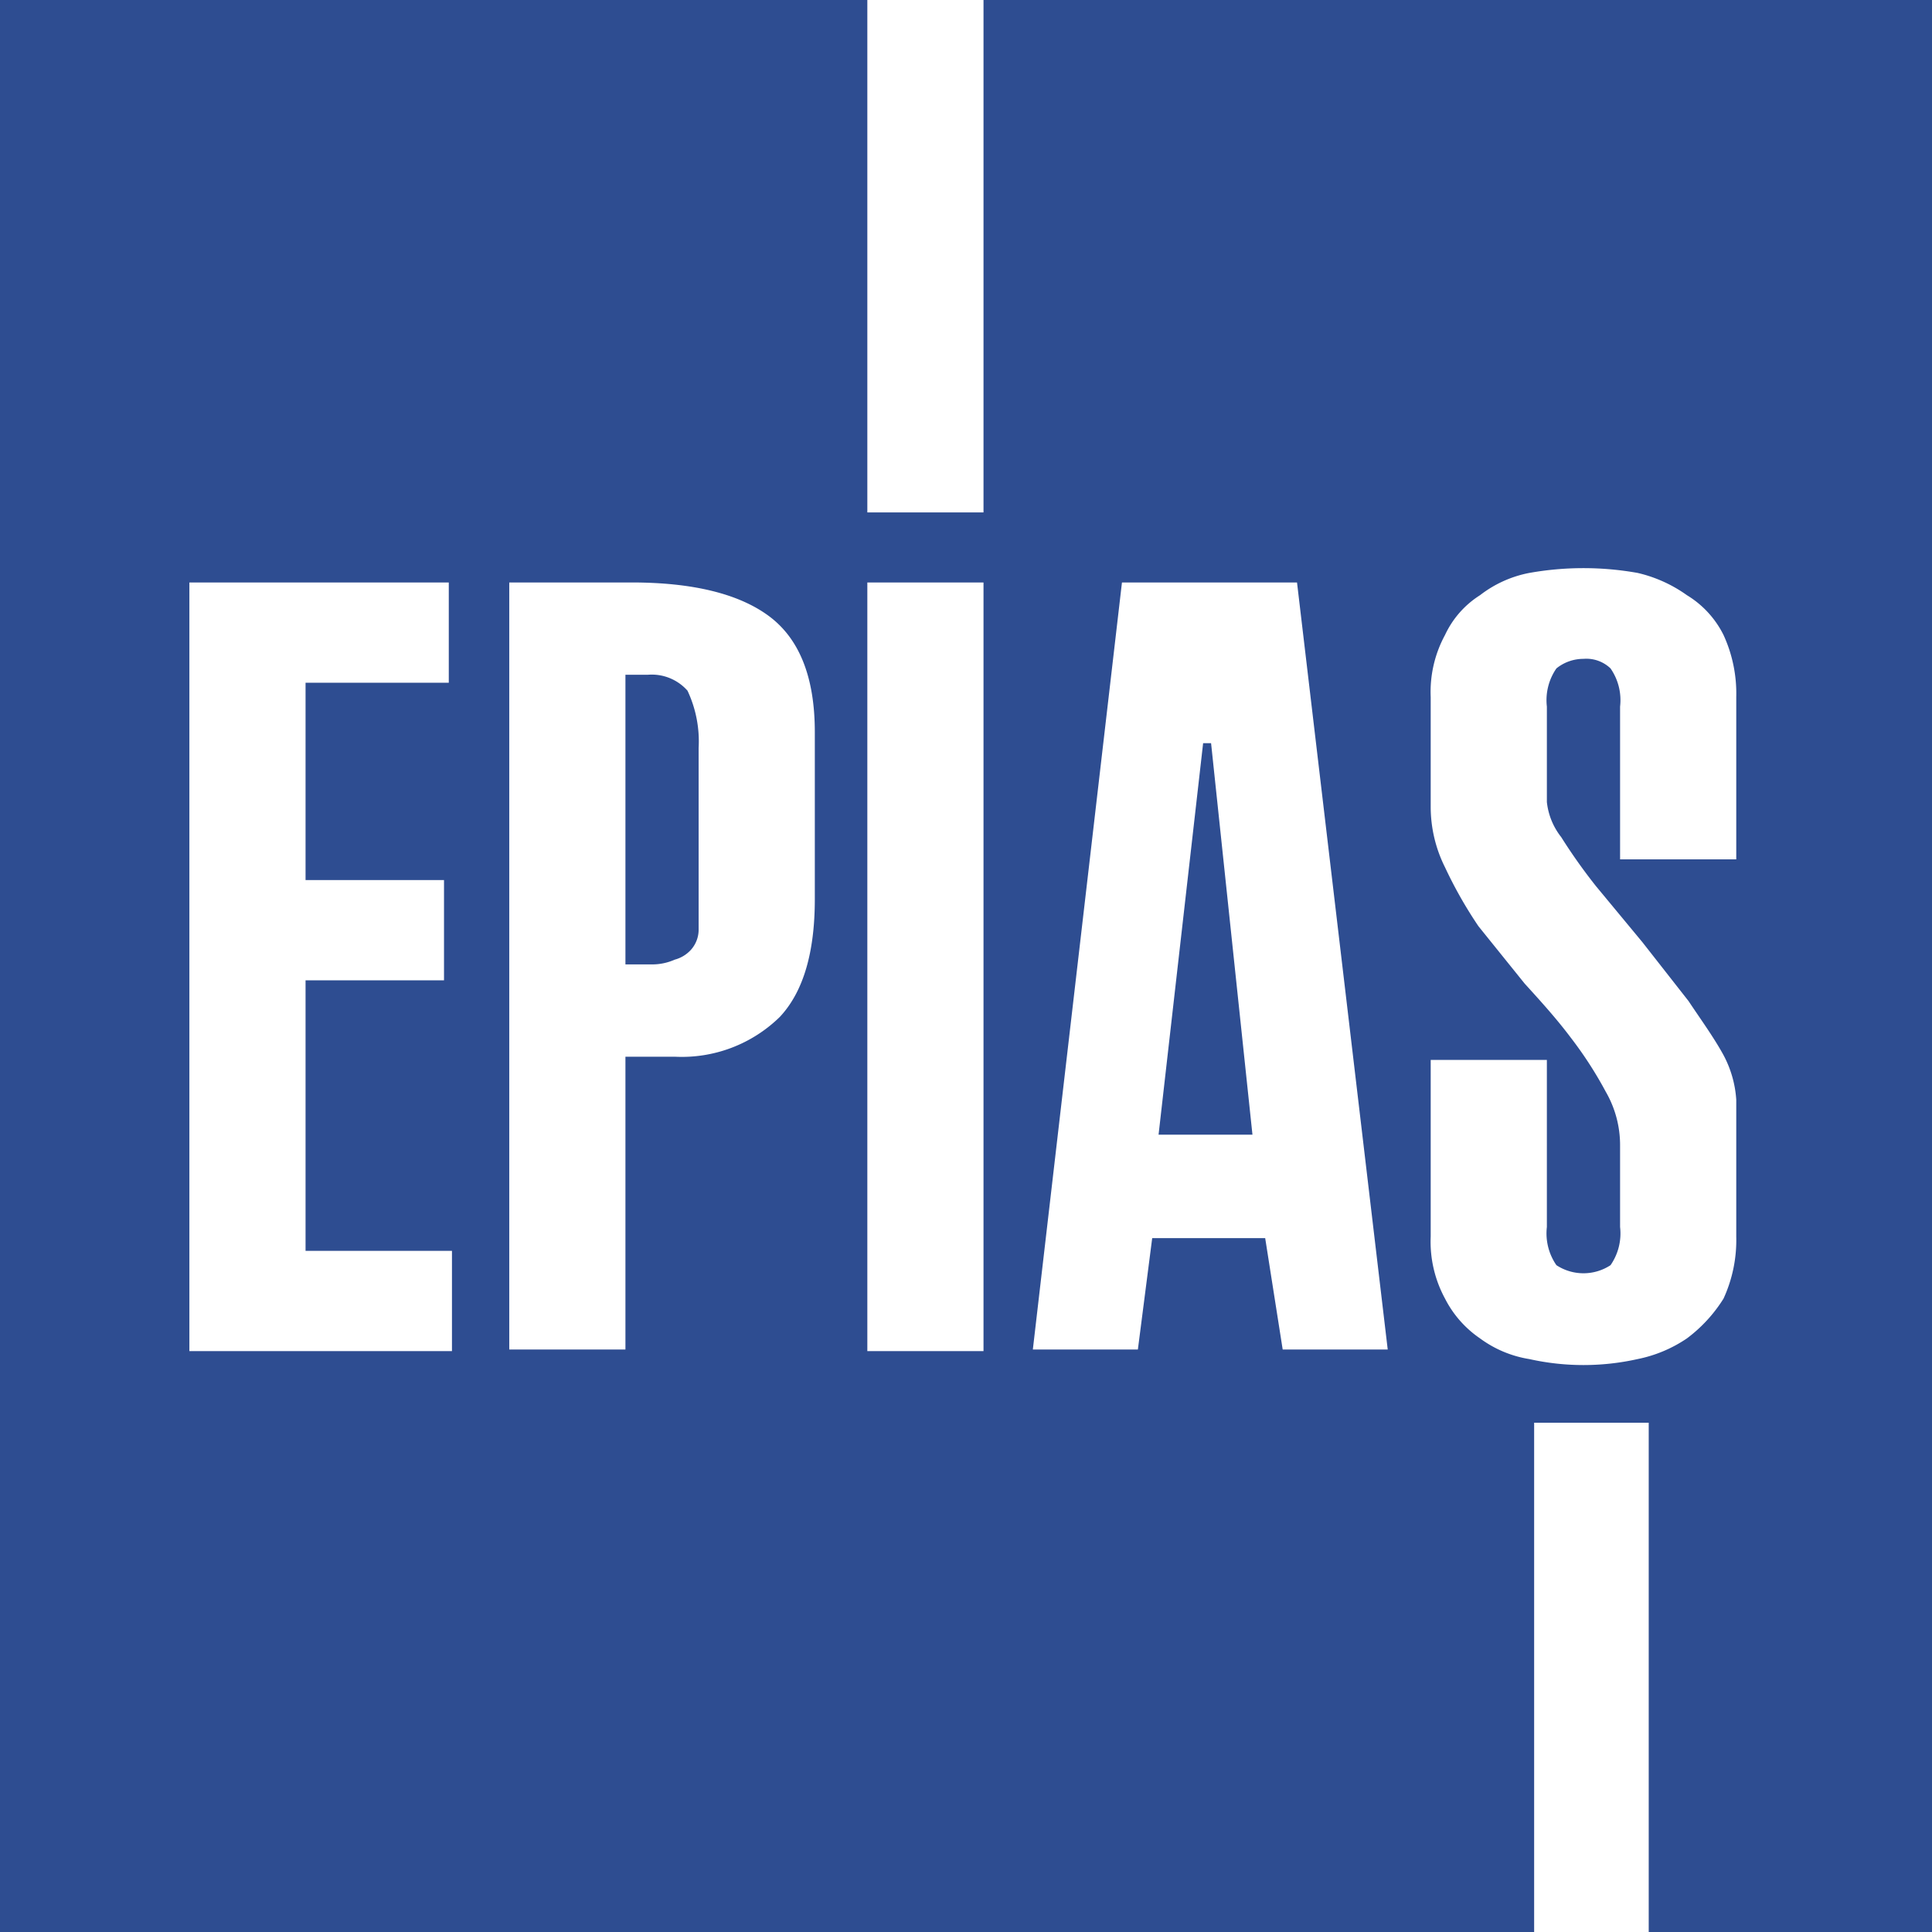 <svg xmlns="http://www.w3.org/2000/svg" viewBox="0 0 121.4 121.4"><defs><style>.cls-1{fill:#2e4d91;}</style></defs><title>epias-fav</title><g id="Layer_2" data-name="Layer 2"><g id="Layer_1-2" data-name="Layer 1"><g id="Layer_1-2-2" data-name="Layer 1-2"><path class="cls-1" d="M76.1,46.7h-.5L72.8,71.3h5.9Zm0,0h-.5L72.8,71.3h5.9ZM43.2,43.4a3,3,0,0,0-2.5-1H39.3V60.6H41a3.5,3.5,0,0,0,1.4-.3,2.1,2.1,0,0,0,1-.6,1.9,1.9,0,0,0,.5-1.3V47A7.5,7.5,0,0,0,43.2,43.4Zm32.9,3.3h-.5L72.8,71.3h5.9Zm0,0h-.5L72.8,71.3h5.9ZM43.2,43.4a3,3,0,0,0-2.5-1H39.3V60.6H41a3.5,3.5,0,0,0,1.4-.3,2.1,2.1,0,0,0,1-.6,1.9,1.9,0,0,0,.5-1.3V47A7.5,7.5,0,0,0,43.2,43.4ZM61.8,0V32.2H54.5V0H0V121.4H96.4v-32h7.2v32h17.8V0ZM28.4,84.9H11.9V36.6H28.2v6.3h-9V55.3h8.7v6.3H19.2v17h9.2ZM51.2,56.5c0,3.3-.7,5.8-2.2,7.4a8.8,8.8,0,0,1-6.6,2.5H39.3V84.8H32V36.6h7.7c3.8,0,6.7.7,8.6,2.1s2.9,3.8,2.9,7.3ZM61.8,84.9H54.5V36.6h7.3Zm18.8-.1-1.1-7H72.4l-.9,7H64.9l5.6-48.2h11l5.7,48.2ZM109.1,54h-7.3V44.4a3.5,3.5,0,0,0-.6-2.4,2.2,2.2,0,0,0-1.7-.6,2.7,2.7,0,0,0-1.7.6,3.5,3.5,0,0,0-.6,2.4v6a4.3,4.3,0,0,0,.9,2.2,34.6,34.6,0,0,0,2.2,3.1l2.9,3.5,2.9,3.7c.8,1.2,1.6,2.3,2.2,3.4a6.9,6.9,0,0,1,.8,2.8v8.6a8.8,8.8,0,0,1-.8,3.9,9.2,9.2,0,0,1-2.3,2.5,8.5,8.5,0,0,1-3.1,1.3,15.6,15.6,0,0,1-6.8,0A7.1,7.1,0,0,1,93,84.1a6.7,6.7,0,0,1-2.2-2.5,7.5,7.5,0,0,1-.9-3.9V66.6h7.3V77.1a3.5,3.5,0,0,0,.6,2.4,3.1,3.1,0,0,0,3.4,0,3.5,3.5,0,0,0,.6-2.4V72a6.7,6.7,0,0,0-.9-3.4,24.6,24.6,0,0,0-2.2-3.4c-.9-1.2-1.9-2.3-2.9-3.4l-2.9-3.6a27.1,27.1,0,0,1-2.1-3.7,8.5,8.5,0,0,1-.9-3.8V43.8a7.5,7.5,0,0,1,.9-3.9A5.9,5.9,0,0,1,93,37.4,7.3,7.3,0,0,1,96.1,36a19.4,19.4,0,0,1,6.8,0,8.7,8.7,0,0,1,3.1,1.4,6.1,6.1,0,0,1,2.3,2.5,8.8,8.8,0,0,1,.8,3.9ZM75.6,46.7,72.8,71.3h5.9L76.1,46.7ZM40.7,42.4H39.3V60.6H41a3.5,3.5,0,0,0,1.4-.3,2.1,2.1,0,0,0,1-.6,1.9,1.9,0,0,0,.5-1.3V47a7.5,7.5,0,0,0-.7-3.6A3,3,0,0,0,40.7,42.4Zm35.4,4.3h-.5L72.8,71.3h5.9Zm0,0h-.5L72.8,71.3h5.9Z"/></g></g></g></svg>